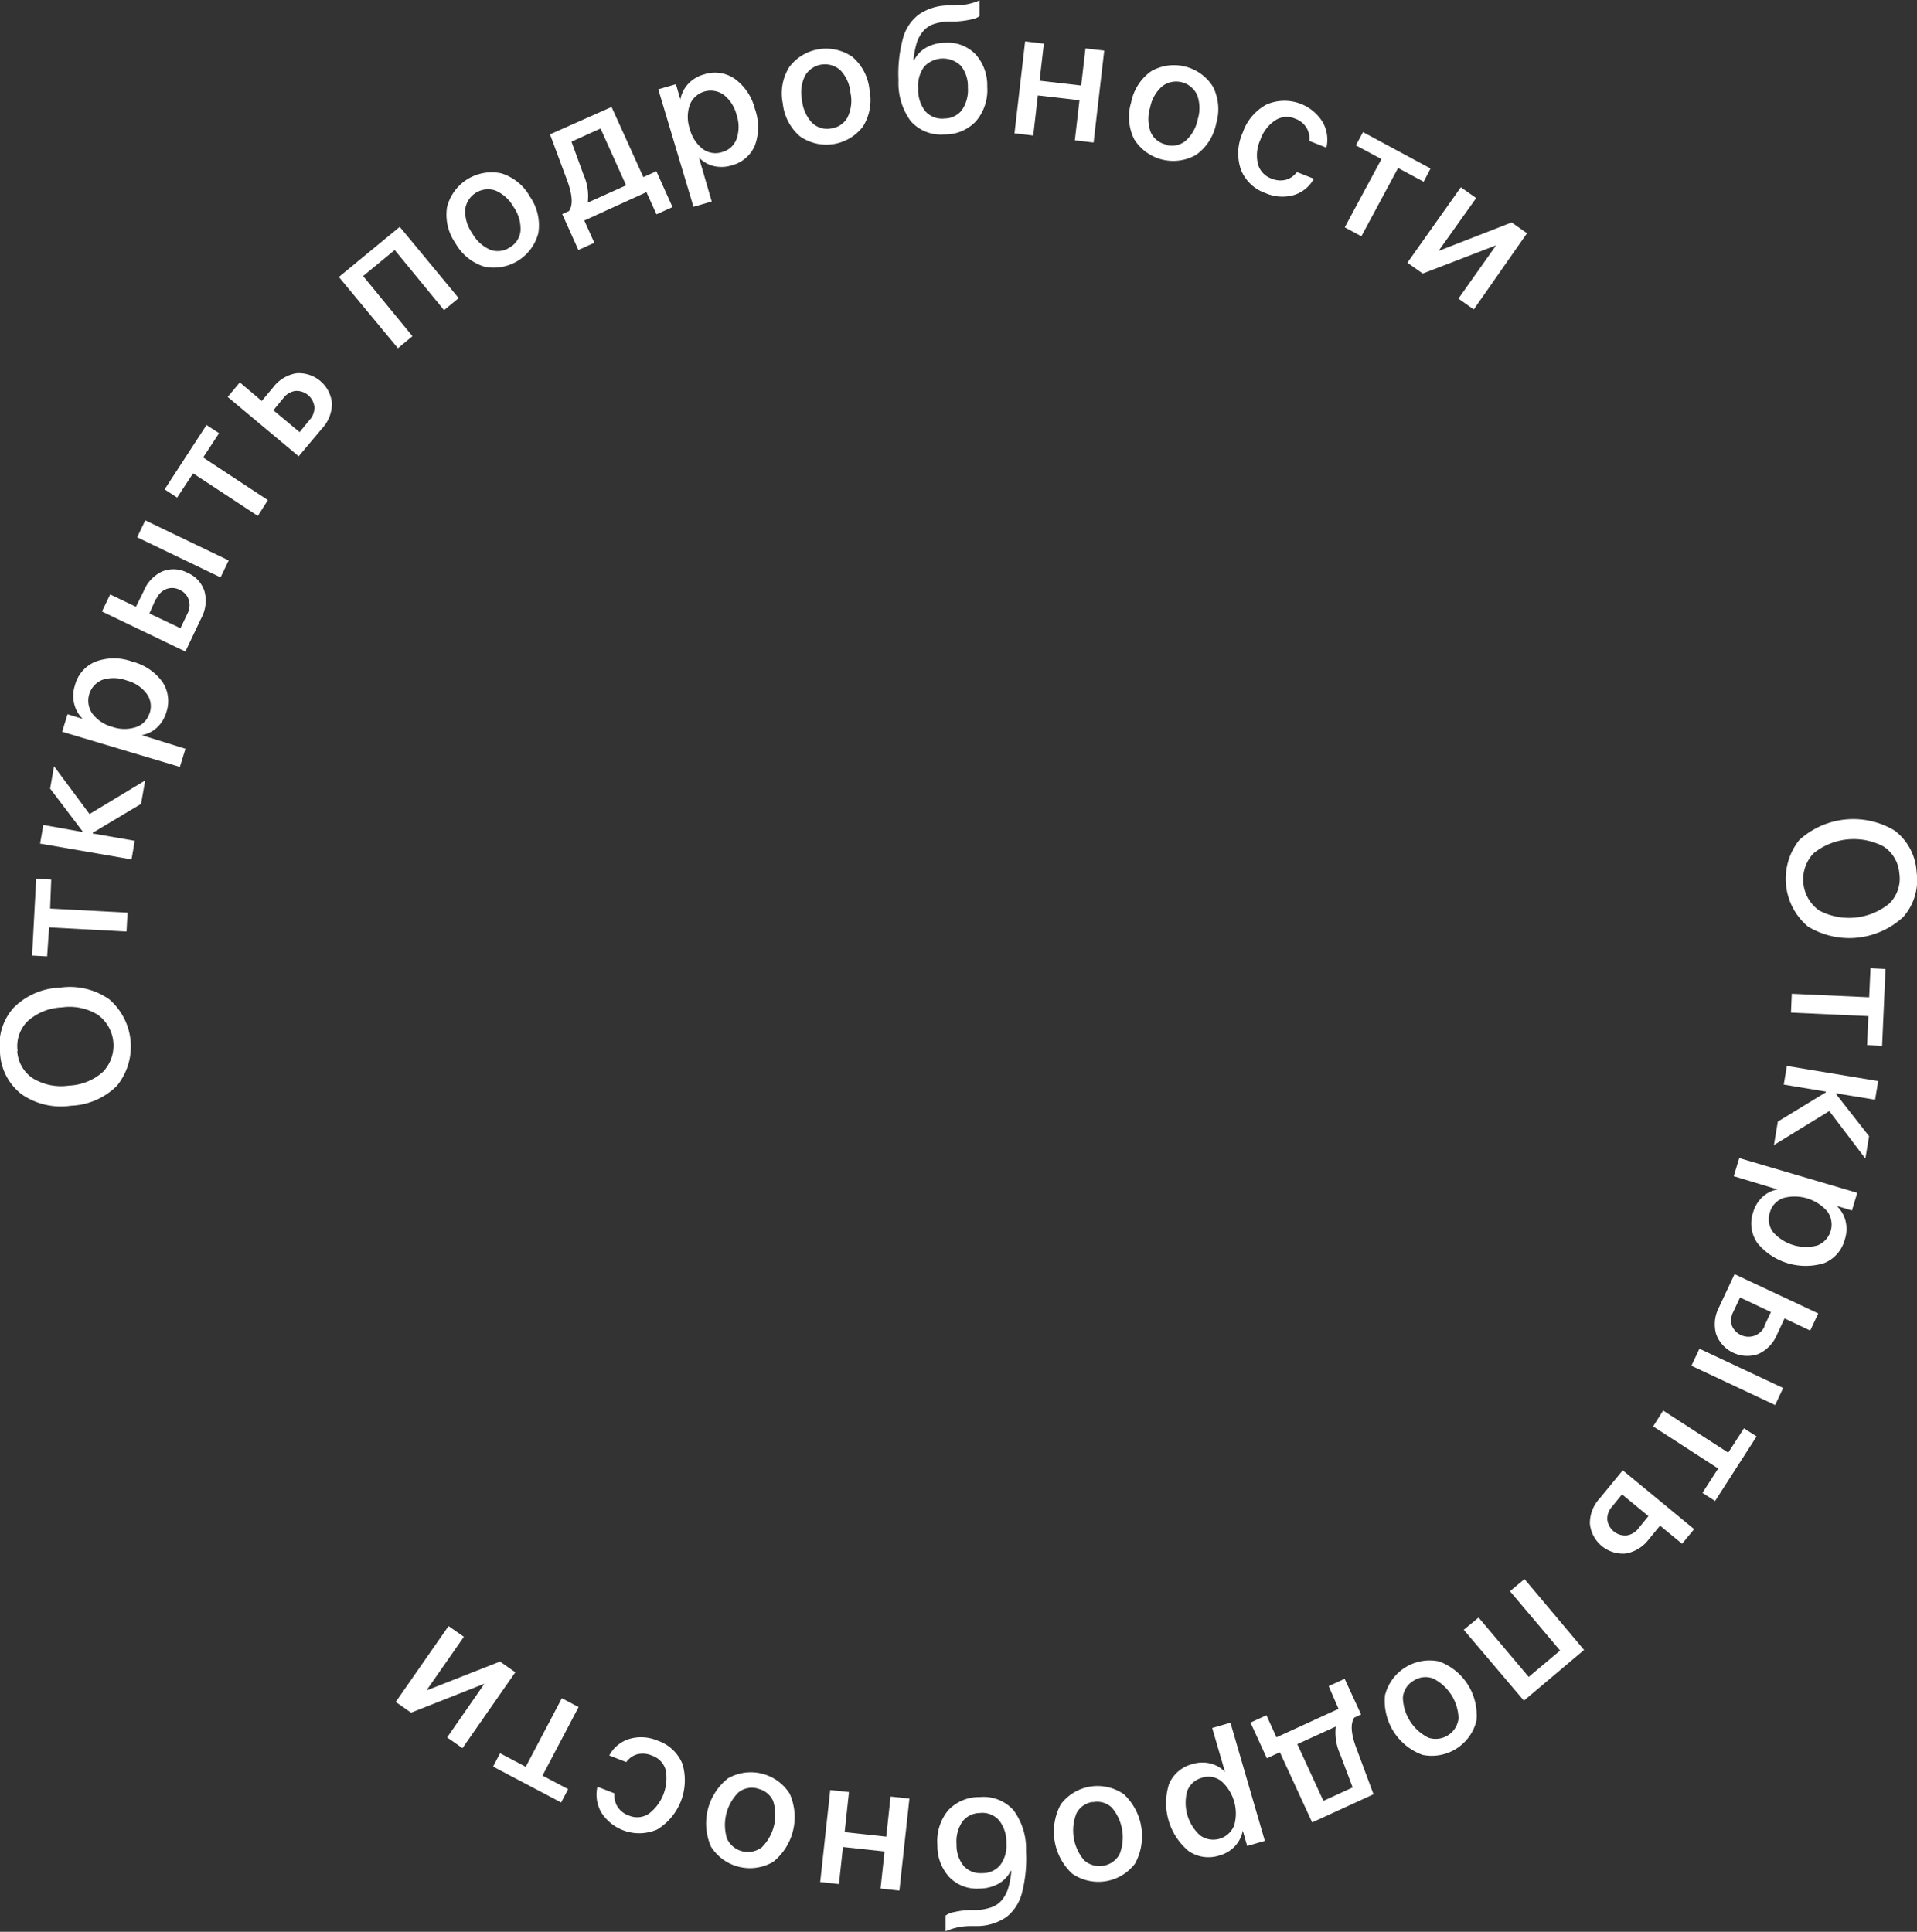 <?xml version="1.0" encoding="UTF-8"?> <svg xmlns="http://www.w3.org/2000/svg" viewBox="0 0 191.21 192.72"><rect x="0" y="0" width="191.21" height="192.72" fill="#333333" stroke="none"/> <defs> <style>.cls-1{fill:#fff;}</style> </defs> <title>arrow</title> <g id="Слой_2" data-name="Слой 2"> <g id="Слой_1-2" data-name="Слой 1"> <path class="cls-1" d="M0,105a5.56,5.56,0,0,1,1.36-4.47,6.84,6.84,0,0,1,4.62-2,6.84,6.84,0,0,1,4.9,1.15,6.22,6.22,0,0,1,.79,8.63,6.84,6.84,0,0,1-4.61,2,6.86,6.86,0,0,1-4.91-1.15A5.56,5.56,0,0,1,0,105Zm1.72-.16a3.5,3.5,0,0,0,1.55,2.73,5.4,5.4,0,0,0,3.6.73,5.39,5.39,0,0,0,3.4-1.37,3.8,3.8,0,0,0-.52-5.7,5.39,5.39,0,0,0-3.59-.73,5.41,5.41,0,0,0-3.41,1.38A3.49,3.49,0,0,0,1.76,104.87Z"></path> <path class="cls-1" d="M3.61,87.67l1.5.08L5,90.64l7.72.41-.1,1.88-7.72-.41L4.7,95.41l-1.5-.08Z"></path> <path class="cls-1" d="M8.93,81.21l5.55-3.35-.41,2.34L9.25,83.08v.07l4.19.73-.32,1.86L4,84.16l.32-1.86L8.23,83v-.07L5,78.67l.39-2.23Z"></path> <path class="cls-1" d="M7.48,68.36A3.47,3.47,0,0,1,9.55,66a5.3,5.3,0,0,1,3.63,0,5.36,5.36,0,0,1,3,2,3.43,3.43,0,0,1,.41,3.06,3.37,3.37,0,0,1-.94,1.53,3,3,0,0,1-1.52.75v0l4.37,1.36-.56,1.81L6.2,73l.54-1.75,1.52.47v0a3.1,3.1,0,0,1-.86-1.51A3.33,3.33,0,0,1,7.48,68.36Zm7.43,2.83a2.12,2.12,0,0,0-.29-2,3.69,3.69,0,0,0-2-1.31,3.7,3.7,0,0,0-2.4-.06,2.24,2.24,0,0,0-1,3.38,3.68,3.68,0,0,0,2,1.32,3.69,3.69,0,0,0,2.4,0A2.1,2.1,0,0,0,14.9,71.19Z"></path> <path class="cls-1" d="M18.49,65l-8.32-4,.82-1.7,2.57,1.23L14.32,59A3.66,3.66,0,0,1,16.2,57a3,3,0,0,1,2.5.14A3,3,0,0,1,20.4,59a3.66,3.66,0,0,1-.33,2.68ZM22,57.6l-8.32-4,.81-1.69,8.32,4Zm-6.46,2.16L14.9,61.2,18,62.67l.69-1.44a1.8,1.8,0,0,0,.14-1.38,1.63,1.63,0,0,0-.9-1,1.62,1.62,0,0,0-1.33-.09A1.81,1.81,0,0,0,15.59,59.76Z"></path> <path class="cls-1" d="M20.6,42.4l1.25.82-1.59,2.42,6.46,4.25-1,1.58-6.46-4.25-1.59,2.42-1.25-.82Z"></path> <path class="cls-1" d="M29.79,45.52,22.71,39.6l1.21-1.45L26.11,40l1.13-1.35a3.66,3.66,0,0,1,2.3-1.41,3.31,3.31,0,0,1,3.57,3,3.66,3.66,0,0,1-1,2.52Zm-1.52-5.81-1,1.22,2.61,2.18,1-1.22a1.8,1.8,0,0,0,.48-1.3A1.8,1.8,0,0,0,29.46,39,1.81,1.81,0,0,0,28.27,39.71Z"></path> <path class="cls-1" d="M44.29,30.94l-4.92-6-3.15,2.6,4.92,6-1.45,1.2L33.8,27.63l6.07-5,5.88,7.11Z"></path> <path class="cls-1" d="M53.7,23.23a4.59,4.59,0,0,1-5.4,3.37,5,5,0,0,1-2.87-2.34,4.94,4.94,0,0,1-.84-3.6A4.59,4.59,0,0,1,50,17.29a4.94,4.94,0,0,1,2.86,2.33A5,5,0,0,1,53.7,23.23Zm-2.85,1.45A2.14,2.14,0,0,0,51.92,23a3.81,3.81,0,0,0-.7-2.36A3.78,3.78,0,0,0,49.4,19a2.3,2.3,0,0,0-3,1.89,3.78,3.78,0,0,0,.69,2.36,3.78,3.78,0,0,0,1.82,1.67A2.15,2.15,0,0,0,50.85,24.68Z"></path> <path class="cls-1" d="M59.28,24.22l-1.59.72-1.61-3.58.68-.31q.6-.89-.17-3l-1.73-4.65L61,10.67l3.17,7,1.3-.59,1.61,3.58-1.6.72-1-2.21L58.28,22Zm3.17-5.73L59.9,12.82,57,14.13l1.21,3.32a5.2,5.2,0,0,1,.42,2.7l0,.06Z"></path> <path class="cls-1" d="M70.23,7.42a3.47,3.47,0,0,1,3.07.45,5.29,5.29,0,0,1,2,3,5.34,5.34,0,0,1,0,3.63,3.43,3.43,0,0,1-2.33,2,3.37,3.37,0,0,1-1.8.06,3,3,0,0,1-1.46-.85h0l1.28,4.39-1.82.53L65.66,8.91l1.76-.51.44,1.52h0a3.11,3.11,0,0,1,.78-1.55A3.34,3.34,0,0,1,70.23,7.42ZM72,15.18a2.12,2.12,0,0,0,1.47-1.32,3.7,3.7,0,0,0,0-2.4,3.7,3.7,0,0,0-1.28-2,2.24,2.24,0,0,0-3.39,1,3.68,3.68,0,0,0,0,2.39,3.69,3.69,0,0,0,1.28,2A2.1,2.1,0,0,0,72,15.18Z"></path> <path class="cls-1" d="M86.09,12.6a4.59,4.59,0,0,1-6.3,1,5,5,0,0,1-1.71-3.28,4.94,4.94,0,0,1,.65-3.64,4.59,4.59,0,0,1,6.3-1A4.94,4.94,0,0,1,86.73,9,5,5,0,0,1,86.09,12.6Zm-3.19.21a2.14,2.14,0,0,0,1.64-1.11,3.81,3.81,0,0,0,.29-2.45,3.77,3.77,0,0,0-1-2.24,2.3,2.3,0,0,0-3.53.54A3.77,3.77,0,0,0,80,10a3.79,3.79,0,0,0,1,2.25A2.14,2.14,0,0,0,82.9,12.81Z"></path> <path class="cls-1" d="M94.17,13.41a4,4,0,0,1-3.34-1.34A6.44,6.44,0,0,1,89.62,8a13.59,13.59,0,0,1,.44-4.16,4.44,4.44,0,0,1,1.57-2.38A5.24,5.24,0,0,1,94.48.54l.82,0a6.13,6.13,0,0,0,2.4-.5l0,1.57a1.93,1.93,0,0,1-.83.33,8.9,8.9,0,0,1-1.47.2l-.81,0a5.23,5.23,0,0,0-1.54.29,2.43,2.43,0,0,0-1,.72,3.43,3.43,0,0,0-.62,1.16A8.91,8.91,0,0,0,91.11,6h.07a3,3,0,0,1,1.23-1.27,4,4,0,0,1,1.89-.47,3.84,3.84,0,0,1,3,1.15,4.61,4.61,0,0,1,1.17,3.22,4.81,4.81,0,0,1-1.11,3.45A4.2,4.2,0,0,1,94.17,13.41Zm0-1.59A2.21,2.21,0,0,0,95.93,11a3.52,3.52,0,0,0,.61-2.28,3.27,3.27,0,0,0-.69-2.15,2.56,2.56,0,0,0-3.66.07,3.25,3.25,0,0,0-.61,2.18,3.5,3.5,0,0,0,.7,2.26A2.24,2.24,0,0,0,94.12,11.83Z"></path> <path class="cls-1" d="M107.21,14l.46-4-4.15-.48-.46,4-1.87-.22,1.06-9.17,1.87.22-.43,3.7,4.15.48.43-3.7,1.87.22-1.06,9.17Z"></path> <path class="cls-1" d="M119.3,15.45a4.59,4.59,0,0,1-6.17-1.56,5,5,0,0,1-.3-3.69,4.94,4.94,0,0,1,2-3.1A4.59,4.59,0,0,1,121,8.67a5,5,0,0,1,.3,3.68A5,5,0,0,1,119.3,15.45Zm-3-1a2.14,2.14,0,0,0,1.94-.39,3.81,3.81,0,0,0,1.22-2.14,3.77,3.77,0,0,0-.06-2.46,2.3,2.3,0,0,0-3.46-.87,3.76,3.76,0,0,0-1.22,2.13,3.79,3.79,0,0,0,.06,2.47A2.14,2.14,0,0,0,116.28,14.41Z"></path> <path class="cls-1" d="M132.3,14.73l-1.7-.67a2.11,2.11,0,0,0-.28-1.31,2.17,2.17,0,0,0-1.13-.91,2.1,2.1,0,0,0-2,.17,3.76,3.76,0,0,0-1.47,1.92,3.74,3.74,0,0,0-.25,2.43,2.13,2.13,0,0,0,1.34,1.45,2.27,2.27,0,0,0,1.43.13,2,2,0,0,0,1.11-.78l1.7.67a3.4,3.4,0,0,1-2,1.63,4.19,4.19,0,0,1-2.81-.19,4.07,4.07,0,0,1-2.47-2.36,5,5,0,0,1,.19-3.69,5,5,0,0,1,2.38-2.8,4.48,4.48,0,0,1,5.59,1.76A3.55,3.55,0,0,1,132.3,14.73Z"></path> <path class="cls-1" d="M142.69,16.81,142,18.13l-2.55-1.37-3.66,6.81-1.66-.89,3.66-6.81-2.55-1.37.71-1.32Z"></path> <path class="cls-1" d="M141.91,27.29l-1.53-1.08,5.33-7.53,1.53,1.08L143.51,25l.06,0,7.21-2.81,1.53,1.08L147,30.87l-1.53-1.08,3.74-5.29-.06,0Z"></path> <path class="cls-1" d="M191.17,87a5.56,5.56,0,0,1-1.33,4.48,7.94,7.94,0,0,1-9.51.95,6.22,6.22,0,0,1-.86-8.63,8,8,0,0,1,9.51-.94A5.56,5.56,0,0,1,191.17,87Zm-1.72.17a3.5,3.5,0,0,0-1.57-2.72,6.37,6.37,0,0,0-7,.69,3.8,3.8,0,0,0,.57,5.69,6.36,6.36,0,0,0,7-.69A3.49,3.49,0,0,0,189.45,87.14Z"></path> <path class="cls-1" d="M187.73,104.33l-1.5-.07.13-2.89-7.72-.35.08-1.88,7.72.35.13-2.89,1.5.07Z"></path> <path class="cls-1" d="M182.46,110.84l-5.52,3.39.39-2.34,4.79-2.92v-.07l-4.2-.7.31-1.86,9.11,1.51-.31,1.86-3.9-.64v.07l3.3,4.21-.37,2.23Z"></path> <path class="cls-1" d="M184,123.68a3.48,3.48,0,0,1-2.05,2.33,6.24,6.24,0,0,1-6.66-2,3.42,3.42,0,0,1-.43-3.05,3.35,3.35,0,0,1,.93-1.54,3,3,0,0,1,1.51-.76v0l-4.37-1.32.55-1.81L185.25,119l-.53,1.76-1.52-.46v0a3.11,3.11,0,0,1,.88,1.5A3.33,3.33,0,0,1,184,123.68Zm-7.45-2.77a2.13,2.13,0,0,0,.3,2,4.38,4.38,0,0,0,4.42,1.34,2.24,2.24,0,0,0,1-3.39,4.32,4.32,0,0,0-4.4-1.34A2.11,2.11,0,0,0,176.55,120.91Z"></path> <path class="cls-1" d="M169.51,134.55l8.35,3.92-.8,1.7-8.35-3.92Zm3.5-7.44,8.35,3.92-.8,1.71L178,131.53l-.75,1.6a3.66,3.66,0,0,1-1.87,1.95,3.31,3.31,0,0,1-4.21-2,3.66,3.66,0,0,1,.3-2.68Zm2.95,5.23.68-1.45-3.08-1.45-.68,1.44a1.8,1.8,0,0,0-.13,1.38,1.8,1.8,0,0,0,2.24,1A1.81,1.81,0,0,0,176,132.34Z"></path> <path class="cls-1" d="M171.07,149.74l-1.26-.81,1.57-2.43-6.49-4.2,1-1.58,6.49,4.2,1.57-2.43,1.26.81Z"></path> <path class="cls-1" d="M161.86,146.68l7.12,5.87-1.2,1.46-2.2-1.81-1.12,1.36a3.66,3.66,0,0,1-2.29,1.42,3.31,3.31,0,0,1-3.59-3,3.65,3.65,0,0,1,1-2.52Zm1.56,5.8,1-1.23-2.63-2.17-1,1.23a1.8,1.8,0,0,0-.47,1.3,1.8,1.8,0,0,0,1.91,1.57A1.8,1.8,0,0,0,163.42,152.48Z"></path> <path class="cls-1" d="M147.48,161.37l5,5.92,3.13-2.63-5-5.92,1.45-1.21L158,164.6l-6,5.06L146,162.59Z"></path> <path class="cls-1" d="M138.14,169.15a4.59,4.59,0,0,1,5.38-3.41,5.73,5.73,0,0,1,3.75,5.91,4.59,4.59,0,0,1-5.38,3.42,5.73,5.73,0,0,1-3.75-5.91Zm2.84-1.47a2.14,2.14,0,0,0-1.05,1.68,4.6,4.6,0,0,0,2.55,4,2.3,2.3,0,0,0,3-1.91,4.58,4.58,0,0,0-2.54-4A2.14,2.14,0,0,0,141,167.67Z"></path> <path class="cls-1" d="M132.53,168.21l1.59-.73,1.64,3.56-.68.31q-.59.9.19,3L137,179l-6.12,2.81-3.22-7-1.3.6-1.63-3.56,1.59-.73,1,2.2,6.19-2.84ZM129.4,174l2.6,5.66,2.92-1.34L133.67,175a5.19,5.19,0,0,1-.44-2.69l0-.06Z"></path> <path class="cls-1" d="M121.62,185.11a3.48,3.48,0,0,1-3.07-.45,6.24,6.24,0,0,1-1.95-6.67,3.43,3.43,0,0,1,2.33-2,3.36,3.36,0,0,1,1.8-.06,3,3,0,0,1,1.46.85h0l-1.28-4.39,1.82-.53,3.43,11.79-1.76.51-.44-1.53h0a3.1,3.1,0,0,1-.78,1.55A3.33,3.33,0,0,1,121.62,185.11Zm-1.73-7.75a2.12,2.12,0,0,0-1.47,1.32,4.38,4.38,0,0,0,1.29,4.43,2.24,2.24,0,0,0,3.39-1,4.32,4.32,0,0,0-1.28-4.42A2.1,2.1,0,0,0,119.88,177.35Z"></path> <path class="cls-1" d="M105.81,180a4.59,4.59,0,0,1,6.29-1,5.73,5.73,0,0,1,1.12,6.91,4.59,4.59,0,0,1-6.29,1,5.73,5.73,0,0,1-1.12-6.91Zm3.19-.23a2.13,2.13,0,0,0-1.63,1.13,4.6,4.6,0,0,0,.76,4.68,2.3,2.3,0,0,0,3.53-.57,4.59,4.59,0,0,0-.76-4.68A2.14,2.14,0,0,0,109,179.79Z"></path> <path class="cls-1" d="M97.74,179.28a4,4,0,0,1,3.35,1.31,6.45,6.45,0,0,1,1.25,4.1,13.56,13.56,0,0,1-.41,4.17,4.44,4.44,0,0,1-1.55,2.39,5.23,5.23,0,0,1-2.84.9l-.82,0a6.11,6.11,0,0,0-2.4.52l0-1.57a1.92,1.92,0,0,1,.82-.34,8.87,8.87,0,0,1,1.47-.21l.81,0a5.25,5.25,0,0,0,1.54-.3,2.42,2.42,0,0,0,1-.73,3.45,3.45,0,0,0,.61-1.17,9,9,0,0,0,.31-1.7h-.07a3,3,0,0,1-1.22,1.28,4,4,0,0,1-1.89.48,3.84,3.84,0,0,1-3-1.13,4.61,4.61,0,0,1-1.2-3.22,4.82,4.82,0,0,1,1.08-3.46A4.2,4.2,0,0,1,97.74,179.28Zm.06,1.59a2.22,2.22,0,0,0-1.8.85,3.52,3.52,0,0,0-.59,2.28,3.27,3.27,0,0,0,.71,2.15,2.25,2.25,0,0,0,1.84.72,2.28,2.28,0,0,0,1.82-.82,3.26,3.26,0,0,0,.6-2.18,3.51,3.51,0,0,0-.71-2.25A2.24,2.24,0,0,0,97.8,180.86Z"></path> <path class="cls-1" d="M84.68,178.78l-.43,4,4.15.45.43-4,1.88.2-1,9.18-1.88-.2.4-3.7-4.15-.45-.4,3.7-1.87-.2,1-9.18Z"></path> <path class="cls-1" d="M72.58,177.43a4.59,4.59,0,0,1,6.19,1.52,5.73,5.73,0,0,1-1.66,6.8,4.59,4.59,0,0,1-6.19-1.52,5.73,5.73,0,0,1,1.67-6.8Zm3,1a2.14,2.14,0,0,0-1.94.4,4.59,4.59,0,0,0-1.12,4.61,2.3,2.3,0,0,0,3.47.85,4.58,4.58,0,0,0,1.13-4.61A2.15,2.15,0,0,0,75.61,178.45Z"></path> <path class="cls-1" d="M59.59,178.25l1.7.66a2.12,2.12,0,0,0,.29,1.31,2.17,2.17,0,0,0,1.14.9,2.1,2.1,0,0,0,2-.18,4.46,4.46,0,0,0,1.68-4.36A2.13,2.13,0,0,0,65,175.13a2.27,2.27,0,0,0-1.43-.12,2,2,0,0,0-1.1.78l-1.7-.66a3.4,3.4,0,0,1,2-1.65,4.18,4.18,0,0,1,2.82.17A4.07,4.07,0,0,1,68.08,176a5.76,5.76,0,0,1-2.52,6.51,4.48,4.48,0,0,1-5.6-1.72A3.55,3.55,0,0,1,59.59,178.25Z"></path> <path class="cls-1" d="M49.18,176.24l.7-1.33,2.56,1.35,3.6-6.84,1.67.88-3.6,6.84,2.56,1.35-.7,1.33Z"></path> <path class="cls-1" d="M49.87,165.76l1.53,1.07-5.27,7.57-1.53-1.07L48.3,168l-.06,0L41,170.86l-1.53-1.07,5.27-7.57,1.53,1.07-3.71,5.32.06,0Z"></path> </g> </g> </svg> 